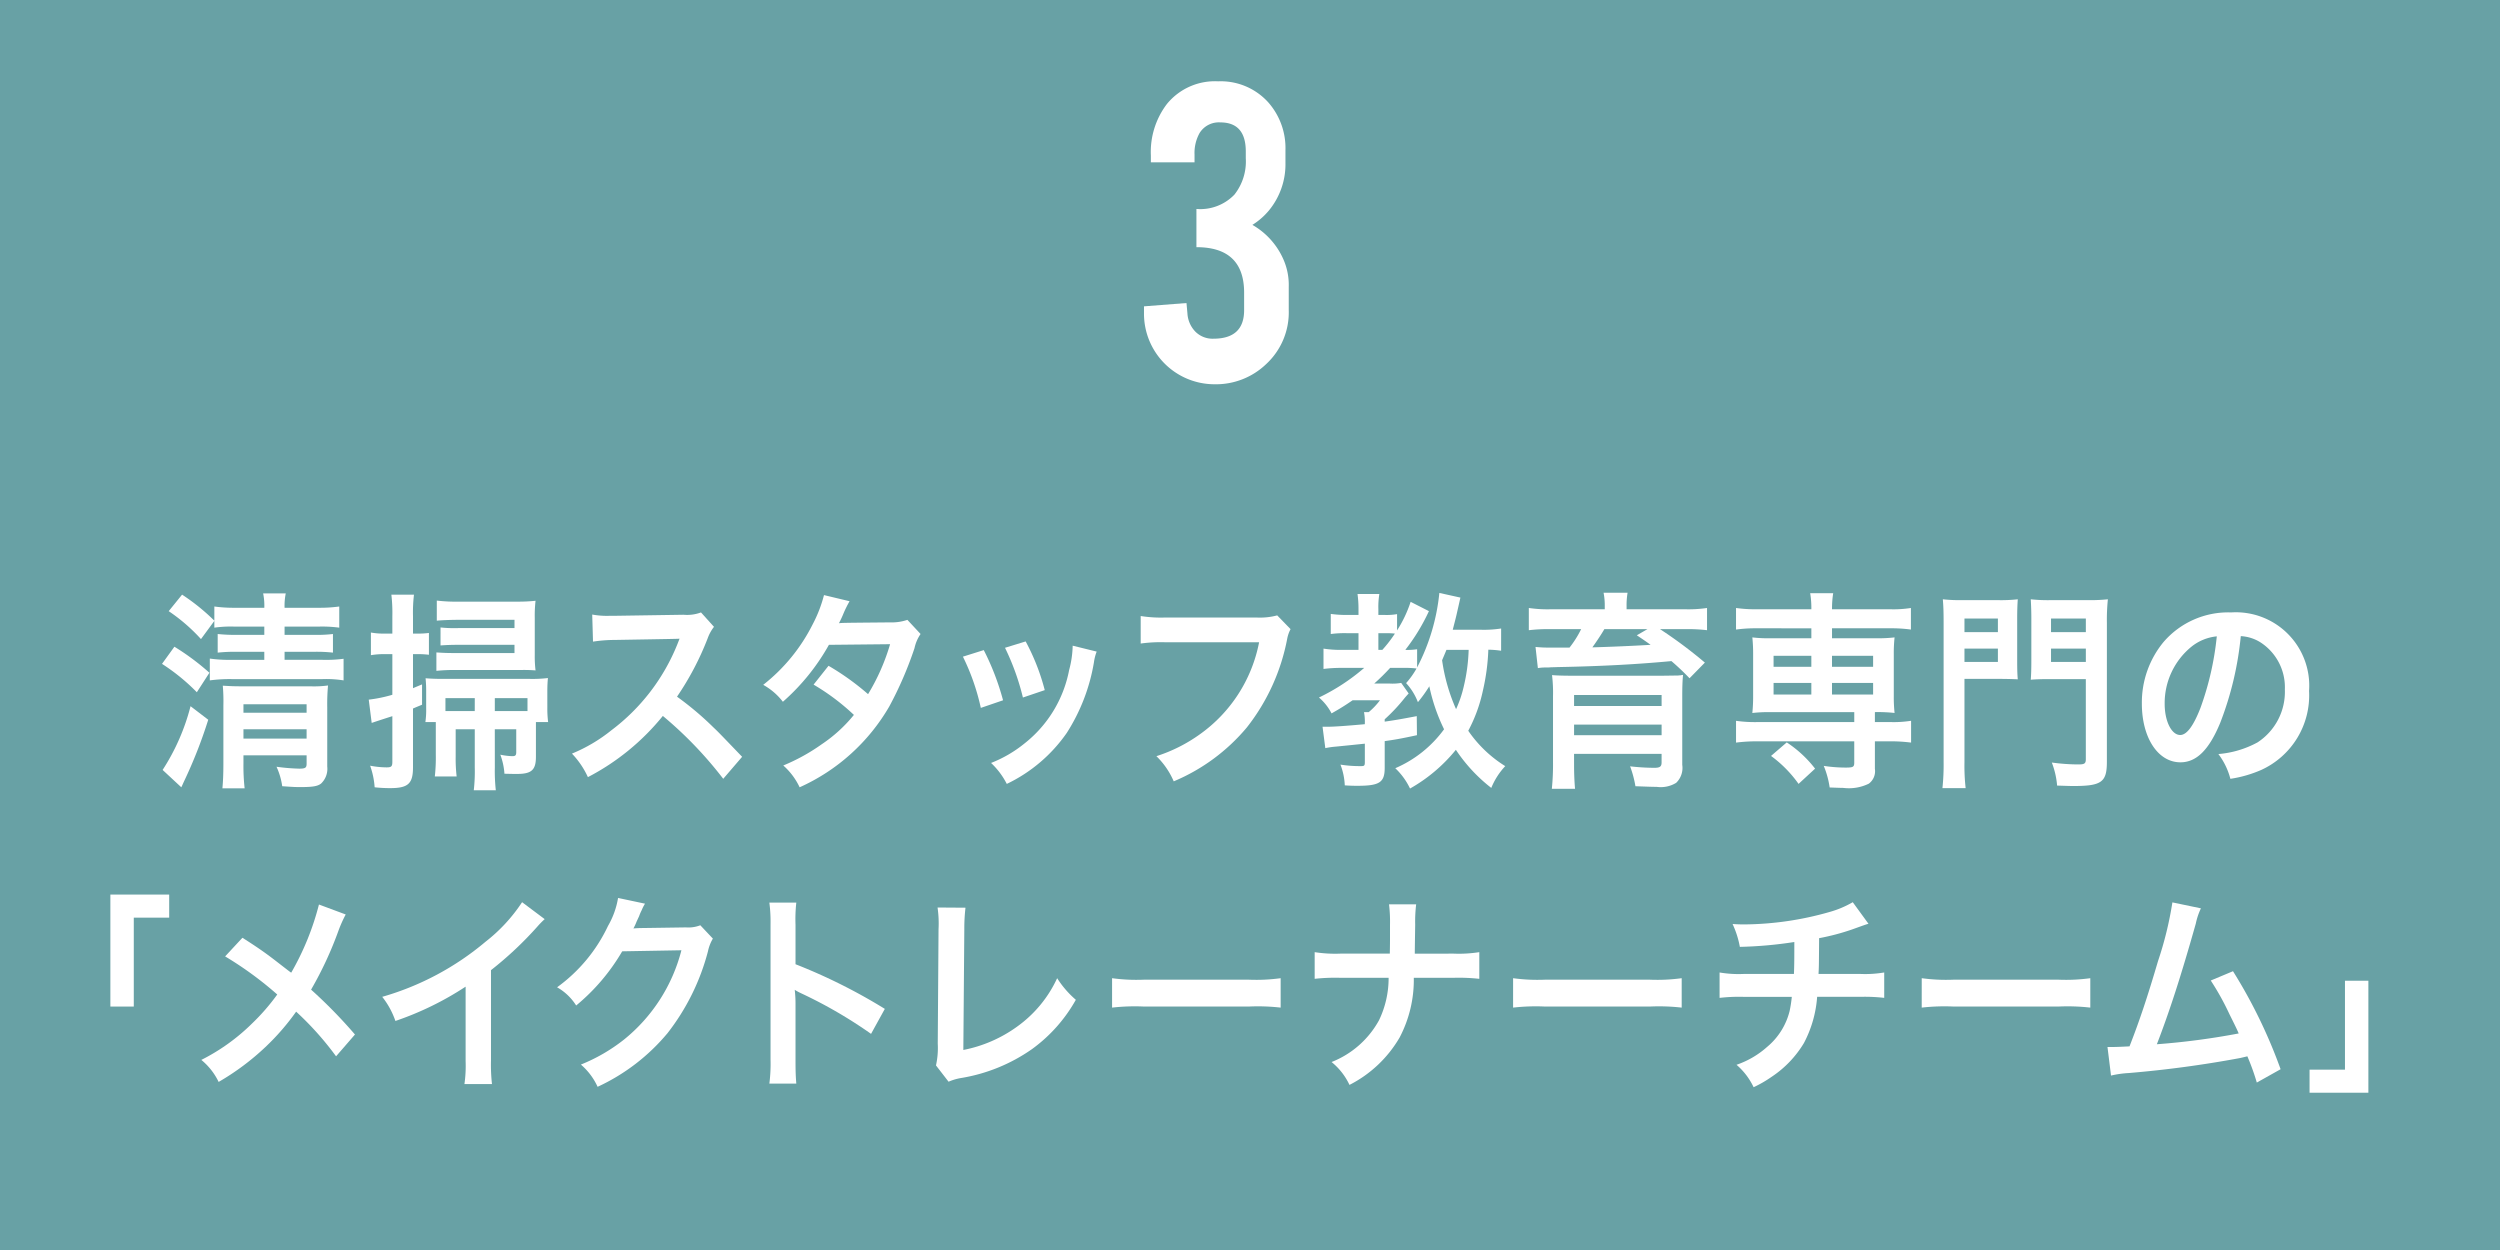 <svg xmlns="http://www.w3.org/2000/svg" viewBox="0 0 165.42 82.71"><defs><style>.cls-1{fill:#68a1a5;}.cls-2{fill:#fff;}</style></defs><g id="レイヤー_2" data-name="レイヤー 2"><g id="Works"><rect class="cls-1" width="165.42" height="82.71"/><path class="cls-2" d="M11.54,42.792a16.133,16.133,0,0,1,2.317,1.723l-.833,1.289a13.221,13.221,0,0,0-2.304-1.877Zm2.239,4.832a31.256,31.256,0,0,1-1.601,4.076c-.117.253-.117.267-.182.393l-1.236-1.148a14.224,14.224,0,0,0,1.848-4.217Zm-.481-5.337A11.739,11.739,0,0,0,11.163,40.439l.885-1.093a13.749,13.749,0,0,1,2.135,1.724V40.131a9.216,9.216,0,0,0,1.354.084h1.952a4.016,4.016,0,0,0-.078-.953h1.497a4.152,4.152,0,0,0-.078.953h2.238a9.481,9.481,0,0,0,1.38-.084v1.4a8.494,8.494,0,0,0-1.354-.07H18.83V42.008h2.004a8.974,8.974,0,0,0,1.197-.057v1.232a9.834,9.834,0,0,0-1.184-.056H18.83v.532h2.486A8.897,8.897,0,0,0,22.734,43.59v1.43a7.33,7.33,0,0,0-1.393-.085H15.328a9.809,9.809,0,0,0-1.445.085V43.576a8.989,8.989,0,0,0,1.458.084h2.147v-.532H15.641a10.217,10.217,0,0,0-1.237.056V41.951a10.67,10.67,0,0,0,1.224.057h1.861v-.547H15.51a7.644,7.644,0,0,0-1.327.07v-.448Zm2.811,8.223a13.387,13.387,0,0,0,.078,1.653h-1.471c.039-.421.065-.896.065-1.653V46.686a12.052,12.052,0,0,0-.039-1.316c.468.028.677.042,1.262.042h4.53a6.921,6.921,0,0,0,1.171-.056,13.486,13.486,0,0,0-.052,1.442V50.72a1.34,1.34,0,0,1-.403,1.121c-.222.182-.56.238-1.341.238-.352,0-.43,0-1.236-.057a4.553,4.553,0,0,0-.377-1.288,13.107,13.107,0,0,0,1.497.126c.417,0,.495-.057.495-.336v-.547H16.109Zm4.178-3.348v-.561H16.109v.561Zm0,1.709v-.616H16.109v.616Z"/><path class="cls-2" d="M25.453,43.282a5.206,5.206,0,0,0-.911.07v-1.499a4.572,4.572,0,0,0,.924.07h.495V40.789a10.609,10.609,0,0,0-.065-1.443H27.392a10.159,10.159,0,0,0-.065,1.429V41.924H27.704a5.272,5.272,0,0,0,.677-.043V43.324a6.099,6.099,0,0,0-.677-.042H27.327v2.255c.26-.112.299-.126.599-.252v1.345c-.299.126-.377.154-.599.252v3.895c0,1.078-.325,1.372-1.51,1.372a9.193,9.193,0,0,1-1.028-.056,5.24,5.24,0,0,0-.299-1.429,5.988,5.988,0,0,0,1.081.112c.325,0,.39-.057.39-.378V47.387c-.833.266-1.289.42-1.367.448l-.195-1.541a9.243,9.243,0,0,0,1.562-.322V43.282Zm7.289,7.508a11.672,11.672,0,0,0,.065,1.499H31.349a10.929,10.929,0,0,0,.065-1.513V48.255h-1.263v1.821a10.054,10.054,0,0,0,.065,1.303H28.771a11.403,11.403,0,0,0,.065-1.457V47.779h-.689a5.693,5.693,0,0,0,.052-.924V45.804a8.741,8.741,0,0,0-.039-.925c.338.028.664.042,1.158.042h5.74a8.642,8.642,0,0,0,1.197-.056c-.026.28-.039.532-.039.896V46.84a7.261,7.261,0,0,0,.052.938h-.807v2.298c0,.868-.286,1.134-1.25,1.134-.182,0-.325,0-.833-.014a4.517,4.517,0,0,0-.273-1.261,4.244,4.244,0,0,0,.794.099c.208,0,.26-.057.26-.28v-1.499h-1.419Zm1.302-9.777H30.242c-.442,0-1.093.028-1.34.057v-1.331a10.293,10.293,0,0,0,1.432.07h3.865a10.61,10.61,0,0,0,1.237-.057,8.824,8.824,0,0,0-.052,1.135v2.451a7.625,7.625,0,0,0,.052,1.022,9.35,9.35,0,0,0-.976-.027H30.203a11.325,11.325,0,0,0-1.328.056V43.17c.442.028.677.042,1.302.042h3.866v-.546H30.32c-.429,0-.807.014-1.171.042V41.518a8.582,8.582,0,0,0,1.158.042h3.736Zm-2.629,5.183H29.474V47.05h1.939Zm3.15.854h.338v-.854H32.741V47.05Z"/><path class="cls-2" d="M47.855,51.532a26.011,26.011,0,0,0-3.996-4.16,15.639,15.639,0,0,1-4.959,4.049,5.632,5.632,0,0,0-1.055-1.556,10.539,10.539,0,0,0,2.604-1.54,13.341,13.341,0,0,0,4.373-5.701l.143-.364c-.208.014-.208.014-4.308.084a9.465,9.465,0,0,0-1.419.112l-.052-1.793a5.347,5.347,0,0,0,1.146.084h.312l4.581-.07a2.634,2.634,0,0,0,1.159-.154l.859.953a2.735,2.735,0,0,0-.416.756,18.959,18.959,0,0,1-2.03,3.866,20.405,20.405,0,0,1,2.408,2.031c.325.308.325.308,1.9,1.947Z"/><path class="cls-2" d="M60.913,41.951a2.593,2.593,0,0,0-.403.938,24.331,24.331,0,0,1-1.666,3.853A13.004,13.004,0,0,1,52.909,52.093a4.407,4.407,0,0,0-1.081-1.442,12.783,12.783,0,0,0,2.538-1.401,9.662,9.662,0,0,0,2.135-1.946,14.741,14.741,0,0,0-2.668-2.004l.989-1.246a16.913,16.913,0,0,1,2.616,1.877,13.873,13.873,0,0,0,1.458-3.306l-4.048.042a14.249,14.249,0,0,1-3.046,3.768,4.212,4.212,0,0,0-1.302-1.12,11.821,11.821,0,0,0,3.267-3.992,8.909,8.909,0,0,0,.755-1.947l1.692.406a7.616,7.616,0,0,0-.391.784,7.208,7.208,0,0,1-.312.673c.208-.028.208-.028,3.384-.057a3.188,3.188,0,0,0,1.145-.168Z"/><path class="cls-2" d="M65.094,43.016a16.861,16.861,0,0,1,1.276,3.32l-1.471.504a14.716,14.716,0,0,0-1.185-3.39Zm7.471.099a3.125,3.125,0,0,0-.182.714,12.462,12.462,0,0,1-1.796,4.665,10.167,10.167,0,0,1-3.97,3.376,5.02,5.02,0,0,0-1.041-1.387,8.289,8.289,0,0,0,2.212-1.289,8.114,8.114,0,0,0,2.955-4.86,6.644,6.644,0,0,0,.234-1.611Zm-4.699-.673a14.361,14.361,0,0,1,1.263,3.222L67.684,46.154a16.101,16.101,0,0,0-1.185-3.291Z"/><path class="cls-2" d="M85.394,41.629a2.209,2.209,0,0,0-.221.631,13.587,13.587,0,0,1-2.668,5.869,12.694,12.694,0,0,1-4.842,3.571,5.155,5.155,0,0,0-1.146-1.666,10.281,10.281,0,0,0,2.85-1.429A9.73,9.73,0,0,0,83.312,42.498H77.117a9.586,9.586,0,0,0-1.64.084V40.761a8.541,8.541,0,0,0,1.666.098h5.974a4.428,4.428,0,0,0,1.393-.14Z"/><path class="cls-2" d="M99.326,43.058a6.49,6.49,0,0,0-.846-.069,14.173,14.173,0,0,1-.365,2.731,10.083,10.083,0,0,1-.963,2.633,8.23,8.23,0,0,0,2.447,2.34,4.682,4.682,0,0,0-.924,1.442A10.671,10.671,0,0,1,96.332,49.613a10.631,10.631,0,0,1-3.033,2.563,4.543,4.543,0,0,0-.976-1.345,7.804,7.804,0,0,0,3.228-2.577,12.102,12.102,0,0,1-.976-2.844,9.237,9.237,0,0,1-.755,1.051,3.918,3.918,0,0,0-.781-1.261,5.428,5.428,0,0,0,.69-.967,6.147,6.147,0,0,0-.755-.042h-.989a14.394,14.394,0,0,1-1.054,1.037h1.002a3.242,3.242,0,0,0,.781-.042l.495.7c-.183.196-.273.308-.273.308a11.621,11.621,0,0,1-1.314,1.401v.154c.703-.099,1.093-.169,2.122-.364l.013,1.261c-1.041.224-1.432.294-2.134.392v1.765c0,.967-.339,1.191-1.796,1.191-.221,0-.39,0-.846-.028a4.314,4.314,0,0,0-.286-1.373,8.214,8.214,0,0,0,1.38.099c.208,0,.234-.042.234-.28V49.207c-.807.084-.807.084-1.927.196a5.472,5.472,0,0,0-.689.099l-.183-1.415H87.872c.429,0,1.354-.07,2.434-.168a3.491,3.491,0,0,0-.052-.799h.312a4.554,4.554,0,0,0,.742-.784H89.499c-.508.35-.872.574-1.393.868a3.459,3.459,0,0,0-.833-1.051A13.49,13.49,0,0,0,90.267,44.193H88.77a9.156,9.156,0,0,0-1.197.07V42.918a7.4,7.4,0,0,0,1.223.084H89.889V41.896h-.781a6.879,6.879,0,0,0-1.054.056V40.621a7.191,7.191,0,0,0,1.08.069h.755V40.299a7.121,7.121,0,0,0-.065-.995H91.269a5.257,5.257,0,0,0-.065,1.009v.378h.456a3.942,3.942,0,0,0,.781-.056v1.078a8.288,8.288,0,0,0,.898-1.891l1.21.616a13.069,13.069,0,0,1-1.562,2.563,4.134,4.134,0,0,0,.781-.042v1.205a13.573,13.573,0,0,0,1.471-4.931l1.393.308c-.078.351-.078.351-.234,1.037-.039.182-.117.49-.273,1.092h1.9a7.377,7.377,0,0,0,1.302-.084Zm-7.861-.056a8.827,8.827,0,0,0,.833-1.078c-.13-.015-.352-.028-.521-.028H91.204v1.106Zm4.243,0c-.13.322-.183.435-.287.687a12.129,12.129,0,0,0,.924,3.235,7.737,7.737,0,0,0,.508-1.499,11.841,11.841,0,0,0,.325-2.423Z"/><path class="cls-2" d="M106.183,40.145a4.291,4.291,0,0,0-.078-.925h1.588a5.047,5.047,0,0,0-.065.911v.182h3.839a8.451,8.451,0,0,0,1.484-.084V41.699a10.631,10.631,0,0,0-1.393-.07h-1.718a29.921,29.921,0,0,1,2.968,2.214l-1.015,1.036a15.945,15.945,0,0,0-1.198-1.135c-2.251.21-4.542.336-7.393.393-.13,0-.326.014-.56.014a3.051,3.051,0,0,1-.416.015,2.844,2.844,0,0,0-.468.042l-.156-1.401a8.528,8.528,0,0,0,1.028.042H103.853a6.702,6.702,0,0,0,.768-1.219h-2.056a10.485,10.485,0,0,0-1.406.07V40.229a8.609,8.609,0,0,0,1.51.084h3.515Zm-2.03,10.464c0,.644.026,1.148.065,1.583h-1.536a15.751,15.751,0,0,0,.078-1.766V46.07a9.8,9.8,0,0,0-.065-1.4c.312.028.768.042,1.471.042h5.792c1.002-.014,1.002-.014,1.08-.014a1.265,1.265,0,0,1,.169-.015c.039-.014.091-.014.156-.027-.039.406-.052.812-.052,1.498v4.455a1.369,1.369,0,0,1-.403,1.19,1.956,1.956,0,0,1-1.289.266c-.287,0-.638-.014-1.406-.042a7.128,7.128,0,0,0-.352-1.316,14.783,14.783,0,0,0,1.601.098c.377,0,.482-.084.482-.363v-.561h-5.792Zm5.792-4.623h-5.792V46.714h5.792Zm-5.792,2.662h5.792v-.701h-5.792Zm2.004-7.019c-.169.295-.507.812-.794,1.205,1.055-.028,2.76-.099,3.853-.168-.326-.238-.456-.322-.911-.631l.703-.406Z"/><path class="cls-2" d="M116.248,41.573a9.478,9.478,0,0,0-1.379.084V40.229a9.017,9.017,0,0,0,1.406.084H119.854a6.158,6.158,0,0,0-.078-1.064h1.523a6.509,6.509,0,0,0-.078,1.064h3.827a7.43,7.43,0,0,0,1.393-.084V41.657a9.411,9.411,0,0,0-1.367-.084h-3.853v.658H124.123a9.052,9.052,0,0,0,1.237-.056,10.065,10.065,0,0,0-.052,1.12v2.76a10.054,10.054,0,0,0,.052,1.12,10.177,10.177,0,0,0-1.302-.056v.658h1.002a7.436,7.436,0,0,0,1.393-.084v1.443a10.609,10.609,0,0,0-1.367-.085h-1.028V50.874a1.025,1.025,0,0,1-.403.98,3.004,3.004,0,0,1-1.692.28c-.182,0-.468-.014-.898-.028a5.975,5.975,0,0,0-.391-1.429,9.513,9.513,0,0,0,1.458.112c.481,0,.56-.042.56-.322v-1.415h-6.443a10.66,10.66,0,0,0-1.379.085V47.695a8.898,8.898,0,0,0,1.406.084h6.417v-.658H117.186a9.552,9.552,0,0,0-1.237.056,10.564,10.564,0,0,0,.052-1.12V43.296a10.395,10.395,0,0,0-.052-1.12,9.052,9.052,0,0,0,1.237.056h2.668v-.658Zm2.759,10.296a7.984,7.984,0,0,0-1.822-1.85l1.041-.896a7.723,7.723,0,0,1,1.874,1.737Zm-1.653-8.475v.729h2.499v-.729Zm0,1.793v.771h2.499v-.771Zm3.866-1.064h2.72v-.729h-2.72Zm0,1.835h2.72v-.771h-2.72Z"/><path class="cls-2" d="M129.985,50.426a13.163,13.163,0,0,0,.078,1.723H128.527a14.614,14.614,0,0,0,.078-1.736V41.237c0-.743-.013-1.135-.052-1.583a10.775,10.775,0,0,0,1.328.056H132.184a10.242,10.242,0,0,0,1.328-.056c-.026.392-.039.756-.039,1.303v2.745c0,.658.013.938.039,1.247-.312-.015-.742-.028-1.197-.028h-2.33Zm0-8.601h2.212v-.896h-2.212Zm0,1.976h2.212v-.883h-2.212Zm9.423,6.611c0,1.345-.351,1.597-2.226,1.597-.234,0-.533-.014-1.067-.028a5.479,5.479,0,0,0-.351-1.526,13.08,13.08,0,0,0,1.757.126c.403,0,.494-.056.494-.351V44.935H135.568c-.468,0-.924.015-1.197.042.026-.321.039-.672.039-1.274V40.957c0-.477-.013-.869-.039-1.303a10.506,10.506,0,0,0,1.328.056h2.421a11.254,11.254,0,0,0,1.354-.056,13.354,13.354,0,0,0-.065,1.568Zm-3.696-8.587h2.304v-.896h-2.304Zm0,1.976h2.304v-.883h-2.304Z"/><path class="cls-2" d="M146.916,47.807c-.742,1.807-1.575,2.634-2.642,2.634-1.484,0-2.551-1.625-2.551-3.881a6.287,6.287,0,0,1,1.432-4.076,5.644,5.644,0,0,1,4.477-1.961,4.856,4.856,0,0,1,5.154,5.197,5.421,5.421,0,0,1-3.163,5.225,8.037,8.037,0,0,1-2.044.588,4.582,4.582,0,0,0-.794-1.639,6.538,6.538,0,0,0,2.59-.771,3.992,3.992,0,0,0,1.809-3.502,3.534,3.534,0,0,0-1.601-3.109,2.701,2.701,0,0,0-1.315-.42A21.503,21.503,0,0,1,146.916,47.807Zm-1.914-5.015a4.816,4.816,0,0,0-1.77,3.782c0,1.148.456,2.059,1.028,2.059.43,0,.872-.588,1.341-1.793a19.599,19.599,0,0,0,1.08-4.734A3.18,3.18,0,0,0,145.002,42.792Z"/><path class="cls-2" d="M7.303,66.602V59.192h3.892v1.527H8.852v5.883Z"/><path class="cls-2" d="M22.875,60.509a8.768,8.768,0,0,0-.456,1.009,24.067,24.067,0,0,1-1.835,3.964,32.293,32.293,0,0,1,2.903,2.97l-1.25,1.442a20.226,20.226,0,0,0-2.642-2.955,15.707,15.707,0,0,1-2.03,2.339A16.561,16.561,0,0,1,14.467,71.589a4.279,4.279,0,0,0-1.146-1.457,13.248,13.248,0,0,0,3.371-2.423,13.934,13.934,0,0,0,1.653-1.905,23.29,23.29,0,0,0-3.449-2.521L16.041,62.05c.95.602,1.51.994,2.147,1.484.977.757.977.757,1.081.826a17.842,17.842,0,0,0,1.835-4.51Z"/><path class="cls-2" d="M36.041,60.817a5.756,5.756,0,0,0-.481.49,23.54,23.54,0,0,1-3.072,2.886V70.174a11.446,11.446,0,0,0,.065,1.555H30.731A8.435,8.435,0,0,0,30.809,70.216V65.285a20.42,20.42,0,0,1-4.646,2.27,5.366,5.366,0,0,0-.872-1.597,18.527,18.527,0,0,0,6.833-3.643,10.878,10.878,0,0,0,2.421-2.619Z"/><path class="cls-2" d="M47.17,62.106a2.74,2.74,0,0,0-.326.841,14.909,14.909,0,0,1-2.668,5.406,13.229,13.229,0,0,1-4.634,3.559,4.254,4.254,0,0,0-1.106-1.471,11.518,11.518,0,0,0,2.851-1.653,11.133,11.133,0,0,0,3.801-5.911l-3.918.07A13.406,13.406,0,0,1,38.124,66.532a3.563,3.563,0,0,0-1.263-1.205,10.546,10.546,0,0,0,3.371-4.062,5.475,5.475,0,0,0,.664-1.849l1.783.378a2.872,2.872,0,0,0-.221.435,2.976,2.976,0,0,0-.169.393c-.039.084-.039.084-.169.363a3.485,3.485,0,0,1-.208.449c.169-.015.377-.028.625-.028l2.851-.042a2.152,2.152,0,0,0,.95-.141Z"/><path class="cls-2" d="M50.907,71.7a10.158,10.158,0,0,0,.078-1.568V61.154a9.716,9.716,0,0,0-.078-1.429h1.783a10.056,10.056,0,0,0-.052,1.471V63.801A36.981,36.981,0,0,1,58.547,66.756l-.911,1.653a30.194,30.194,0,0,0-4.607-2.676,4.141,4.141,0,0,1-.443-.238,7.795,7.795,0,0,1,.052.953v3.697c0,.729.013,1.093.052,1.555Z"/><path class="cls-2" d="M63.885,60.061a11.65,11.65,0,0,0-.078,1.415l-.065,7.998a9.002,9.002,0,0,0,3.553-1.541,8.111,8.111,0,0,0,2.655-3.208,6.398,6.398,0,0,0,1.236,1.429,10.133,10.133,0,0,1-2.902,3.264,11.384,11.384,0,0,1-4.738,1.92,3.534,3.534,0,0,0-.781.237l-.833-1.078a5.297,5.297,0,0,0,.117-1.443l.052-7.563a7.352,7.352,0,0,0-.065-1.443Z"/><path class="cls-2" d="M73.584,64.725a11.876,11.876,0,0,0,2.108.099h6.938a11.869,11.869,0,0,0,2.108-.099v1.947a13.227,13.227,0,0,0-2.121-.07H75.706a13.235,13.235,0,0,0-2.122.07Z"/><path class="cls-2" d="M96.191,63.1a8.684,8.684,0,0,0,1.692-.098v1.765a12.524,12.524,0,0,0-1.666-.069H93.548a8.197,8.197,0,0,1-.937,3.95,8.069,8.069,0,0,1-3.319,3.138,4.285,4.285,0,0,0-1.185-1.514,6.137,6.137,0,0,0,3.137-2.759,6.421,6.421,0,0,0,.638-2.815H88.655a12.515,12.515,0,0,0-1.666.069V63.002a8.761,8.761,0,0,0,1.692.098h3.28c.013-.588.013-.84.013-1.092v-.827a9.543,9.543,0,0,0-.065-1.345h1.796a9.589,9.589,0,0,0-.065,1.345l-.013.841c-.013.925-.013.925-.013,1.078Z"/><path class="cls-2" d="M100.119,64.725a11.88,11.88,0,0,0,2.109.099h6.938a11.876,11.876,0,0,0,2.108-.099v1.947a13.235,13.235,0,0,0-2.122-.07h-6.912a13.239,13.239,0,0,0-2.122.07Z"/><path class="cls-2" d="M123.634,61.125c-.156.042-.156.042-1.094.378a15.162,15.162,0,0,1-2.173.574c-.013,1.892-.013,1.892-.039,2.367h2.759a7.519,7.519,0,0,0,1.588-.098v1.681a11.14,11.14,0,0,0-1.562-.069h-2.876a7.741,7.741,0,0,1-.872,3.053,6.992,6.992,0,0,1-2.122,2.228,7.946,7.946,0,0,1-1.21.7,4.48,4.48,0,0,0-1.132-1.484,5.891,5.891,0,0,0,2.018-1.177,4.499,4.499,0,0,0,1.497-2.381,8.621,8.621,0,0,0,.144-.938H115.343a11.14,11.14,0,0,0-1.562.069V64.347a7.516,7.516,0,0,0,1.588.098h3.332c.026-.588.026-1.134.026-2.114a27.058,27.058,0,0,1-3.605.321,6.198,6.198,0,0,0-.481-1.513c.403.028.612.028.807.028a20.982,20.982,0,0,0,5.571-.812,6.591,6.591,0,0,0,1.575-.658Z"/><path class="cls-2" d="M127.157,64.725a11.873,11.873,0,0,0,2.108.099h6.938a11.87,11.87,0,0,0,2.108-.099v1.947a13.231,13.231,0,0,0-2.122-.07h-6.911a13.231,13.231,0,0,0-2.122.07Z"/><path class="cls-2" d="M145.63,60.103a4.507,4.507,0,0,0-.338,1.009c-.989,3.502-1.744,5.827-2.577,7.984a48.196,48.196,0,0,0,5.415-.715c-.143-.336-.299-.645-.612-1.274a17.594,17.594,0,0,0-1.236-2.228l1.471-.616a33.709,33.709,0,0,1,3.15,6.485l-1.575.883a15.133,15.133,0,0,0-.625-1.737c-.169.042-.169.042-.469.112a73.675,73.675,0,0,1-7.367.994,6.749,6.749,0,0,0-1.185.168l-.234-1.891h.338c.261,0,.573-.014,1.12-.042.69-1.765,1.21-3.348,1.887-5.646a23.469,23.469,0,0,0,.95-3.88Z"/><path class="cls-2" d="M156.711,64.893v7.41h-3.892V70.777h2.343V64.893Z"/><path class="cls-2" d="M80.29,22.411q2.031,0,2.031-1.889v-1.154q0-3.013-3.156-3.013V13.827a3.128,3.128,0,0,0,2.516-.952,3.537,3.537,0,0,0,.75-2.404v-.452q0-1.92-1.688-1.92a1.495,1.495,0,0,0-1.375.715,2.707,2.707,0,0,0-.328,1.413v.513H76.15v-.453a5.243,5.243,0,0,1,1.062-3.406,4.099,4.099,0,0,1,3.391-1.5,4.234,4.234,0,0,1,3.328,1.406,4.578,4.578,0,0,1,1.125,3.156v.828a4.808,4.808,0,0,1-1.094,3.156,4.549,4.549,0,0,1-1.094.953,4.895,4.895,0,0,1,2.031,2.234,4.199,4.199,0,0,1,.375,1.859v1.547a4.663,4.663,0,0,1-1.484,3.562,4.801,4.801,0,0,1-3.422,1.344,4.668,4.668,0,0,1-4.672-4.672v-.484l2.812-.219.062.688a1.882,1.882,0,0,0,.523,1.203A1.602,1.602,0,0,0,80.29,22.411Z"/></g></g></svg>